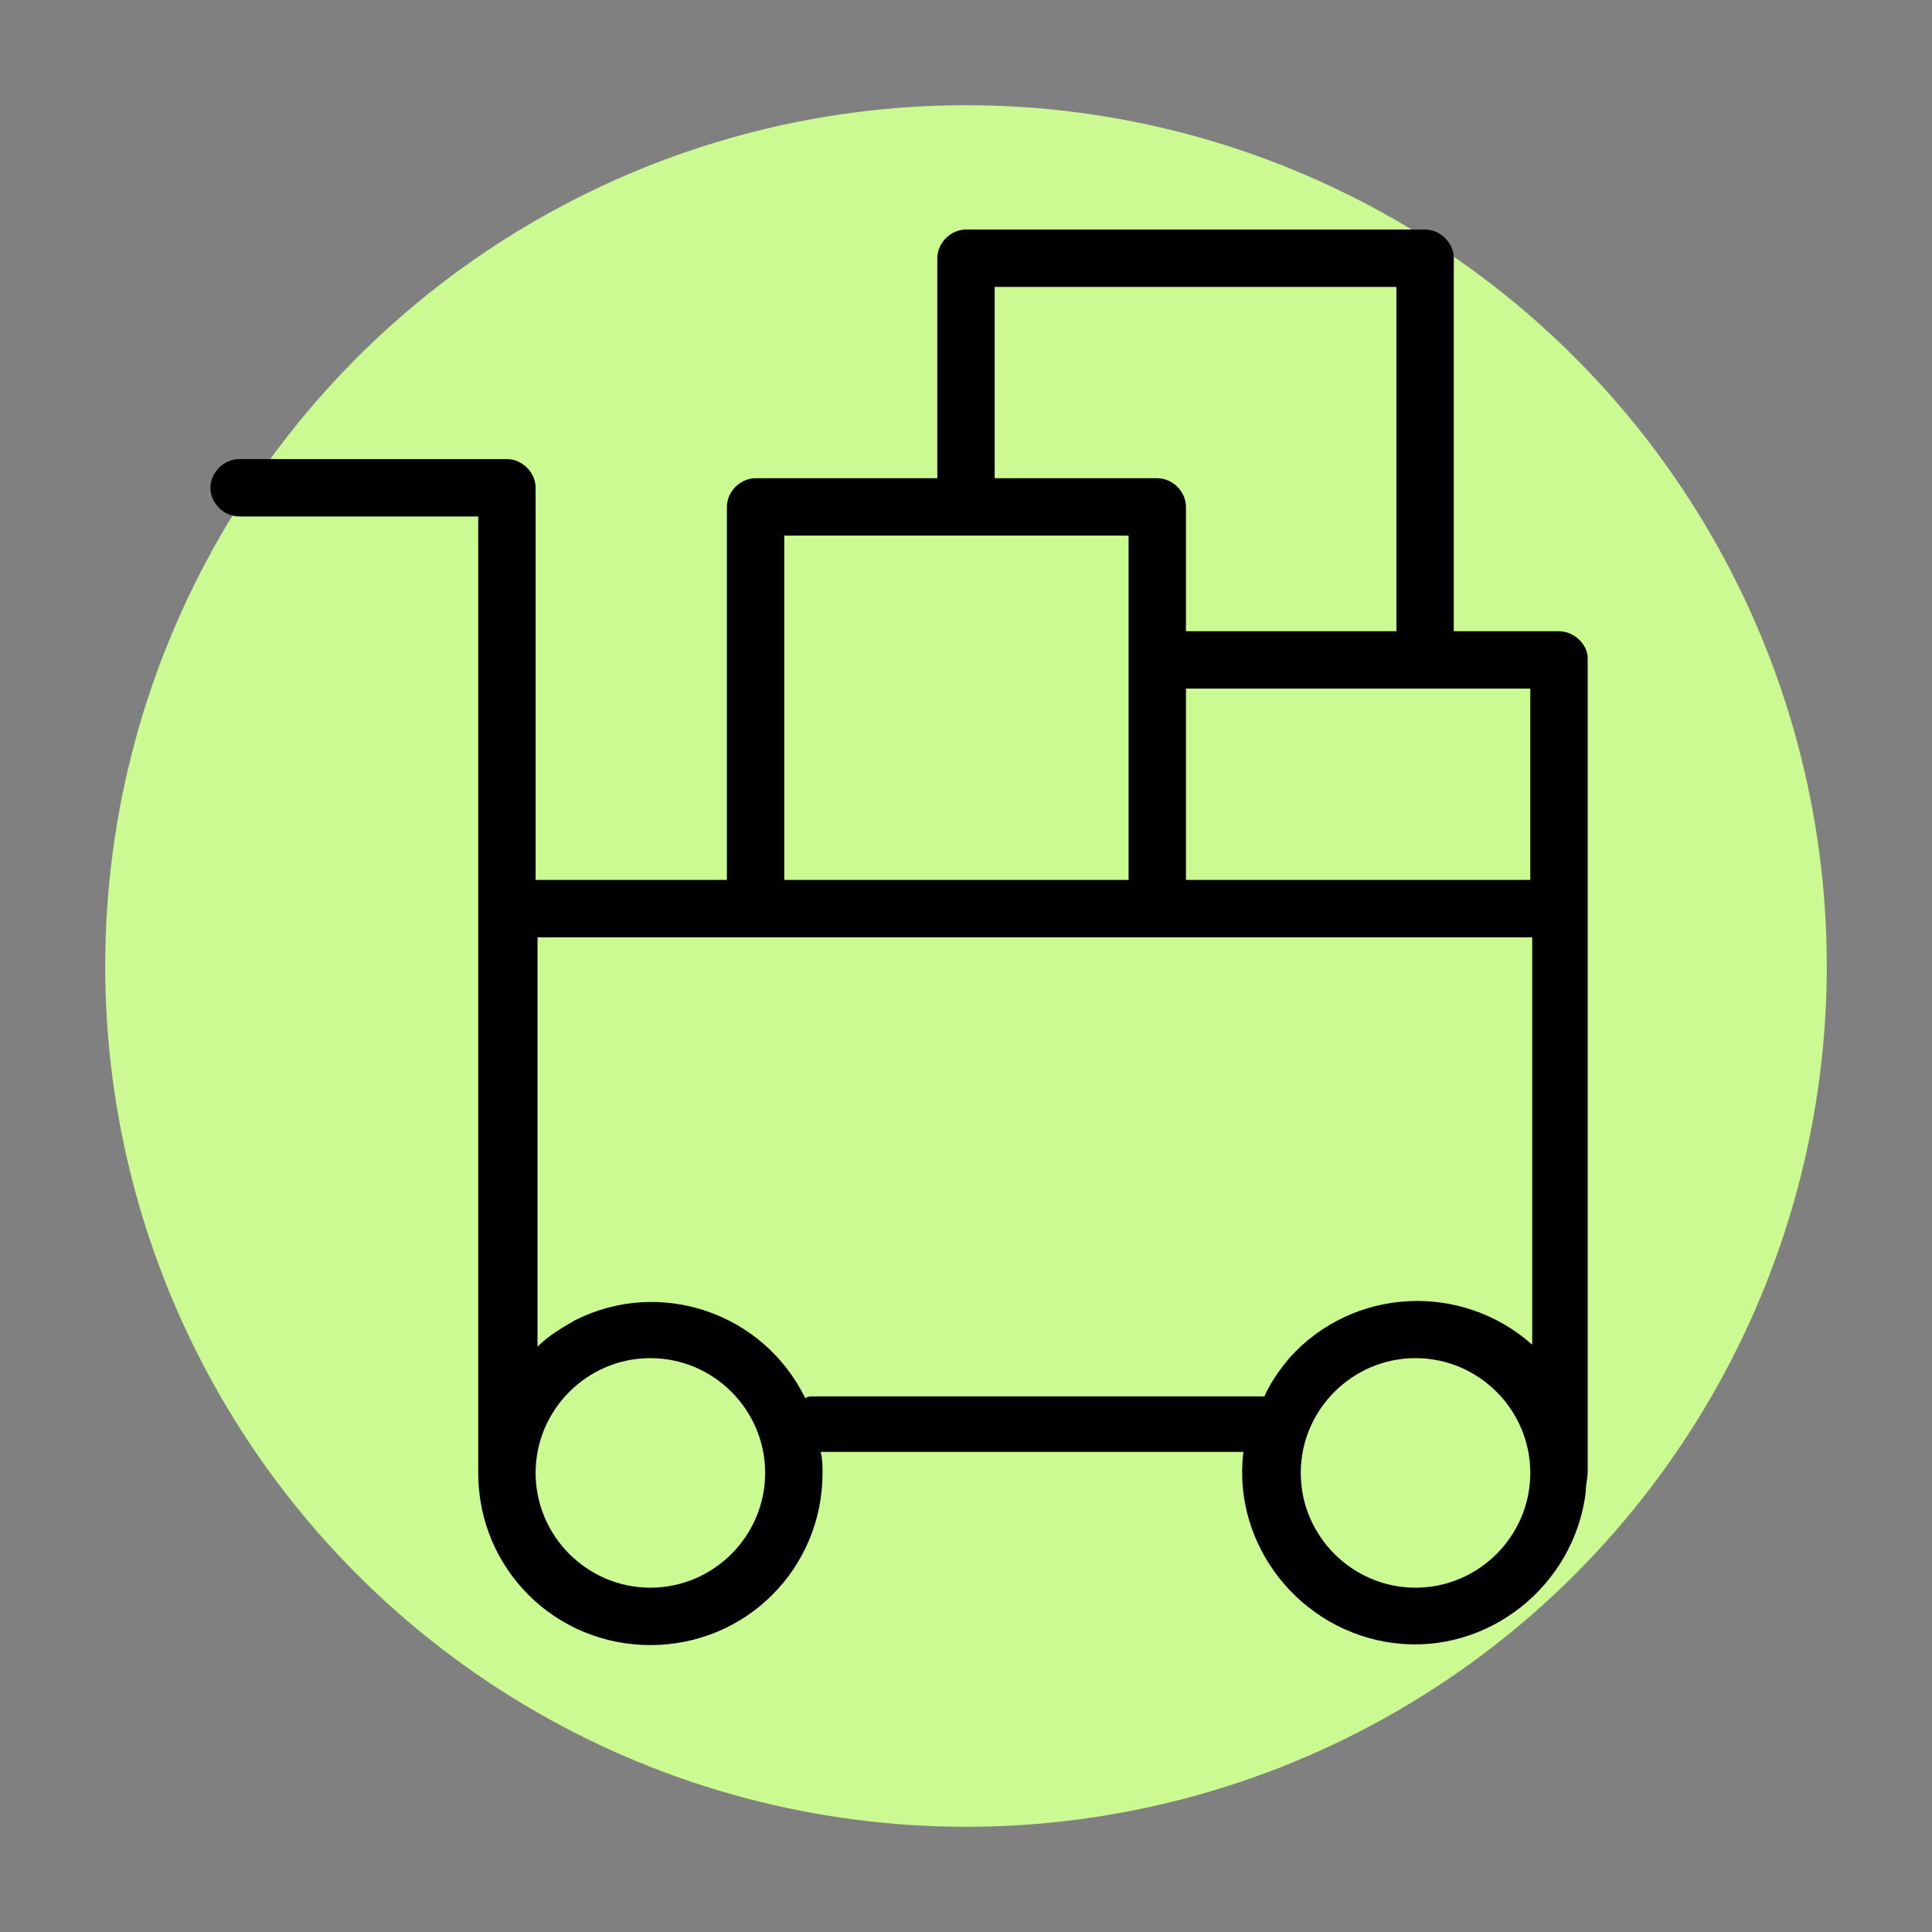 <?xml version="1.0" encoding="UTF-8"?> <!-- Generator: Adobe Illustrator 25.0.0, SVG Export Plug-In . SVG Version: 6.00 Build 0) --> <svg xmlns="http://www.w3.org/2000/svg" xmlns:xlink="http://www.w3.org/1999/xlink" id="Layer_1" x="0px" y="0px" viewBox="0 0 101 101" style="enable-background:new 0 0 101 101;" xml:space="preserve"><rect x="0" y="0" width="101" height="101" fill="#808080" stroke="none"/> <style type="text/css"> .st0{fill:#CBFA92;} </style> <circle class="st0" cx="50.5" cy="50.5" r="45"></circle> <path d="M81.5,33H76V13.5c0-0.8-0.7-1.5-1.5-1.5h-24c-0.8,0-1.5,0.7-1.5,1.5V25h-9.5c-0.8,0-1.5,0.7-1.5,1.5V46H28V25.5 c0-0.8-0.7-1.5-1.5-1.5h-14c-0.8,0-1.5,0.7-1.5,1.5s0.7,1.5,1.5,1.5H25v49.5c0,0.1,0,0.1,0,0.2c0,0.1,0,0.2,0,0.3c0,5,4,9,9,9 s9-4,9-9c0-0.4,0-0.7-0.1-1.1h22.1c-0.6,4.9,3,9.4,7.9,10s9.4-3,10-7.9c0-0.4,0.1-0.7,0.1-1.1c0-0.1,0-0.2,0-0.3c0-0.1,0-0.1,0-0.2 v-42C83,33.7,82.3,33,81.5,33z M80,46H62V36h18V46z M52,15h21v18H62v-6.5c0-0.8-0.7-1.5-1.5-1.5H52V15z M41,28h18v18H41V28z M34,83 c-3.3,0-6-2.7-6-6s2.7-6,6-6s6,2.7,6,6S37.3,83,34,83z M42.5,73c-0.1,0-0.3,0-0.4,0.1c-2.2-4.5-7.6-6.3-12-4.1 c-0.7,0.4-1.4,0.8-2,1.4V49h52v21.3c-3.7-3.3-9.4-3-12.7,0.7c-0.5,0.6-1,1.3-1.3,2H42.5z M74,83c-3.3,0-6-2.7-6-6s2.7-6,6-6 s6,2.7,6,6S77.3,83,74,83z"></path> </svg> 